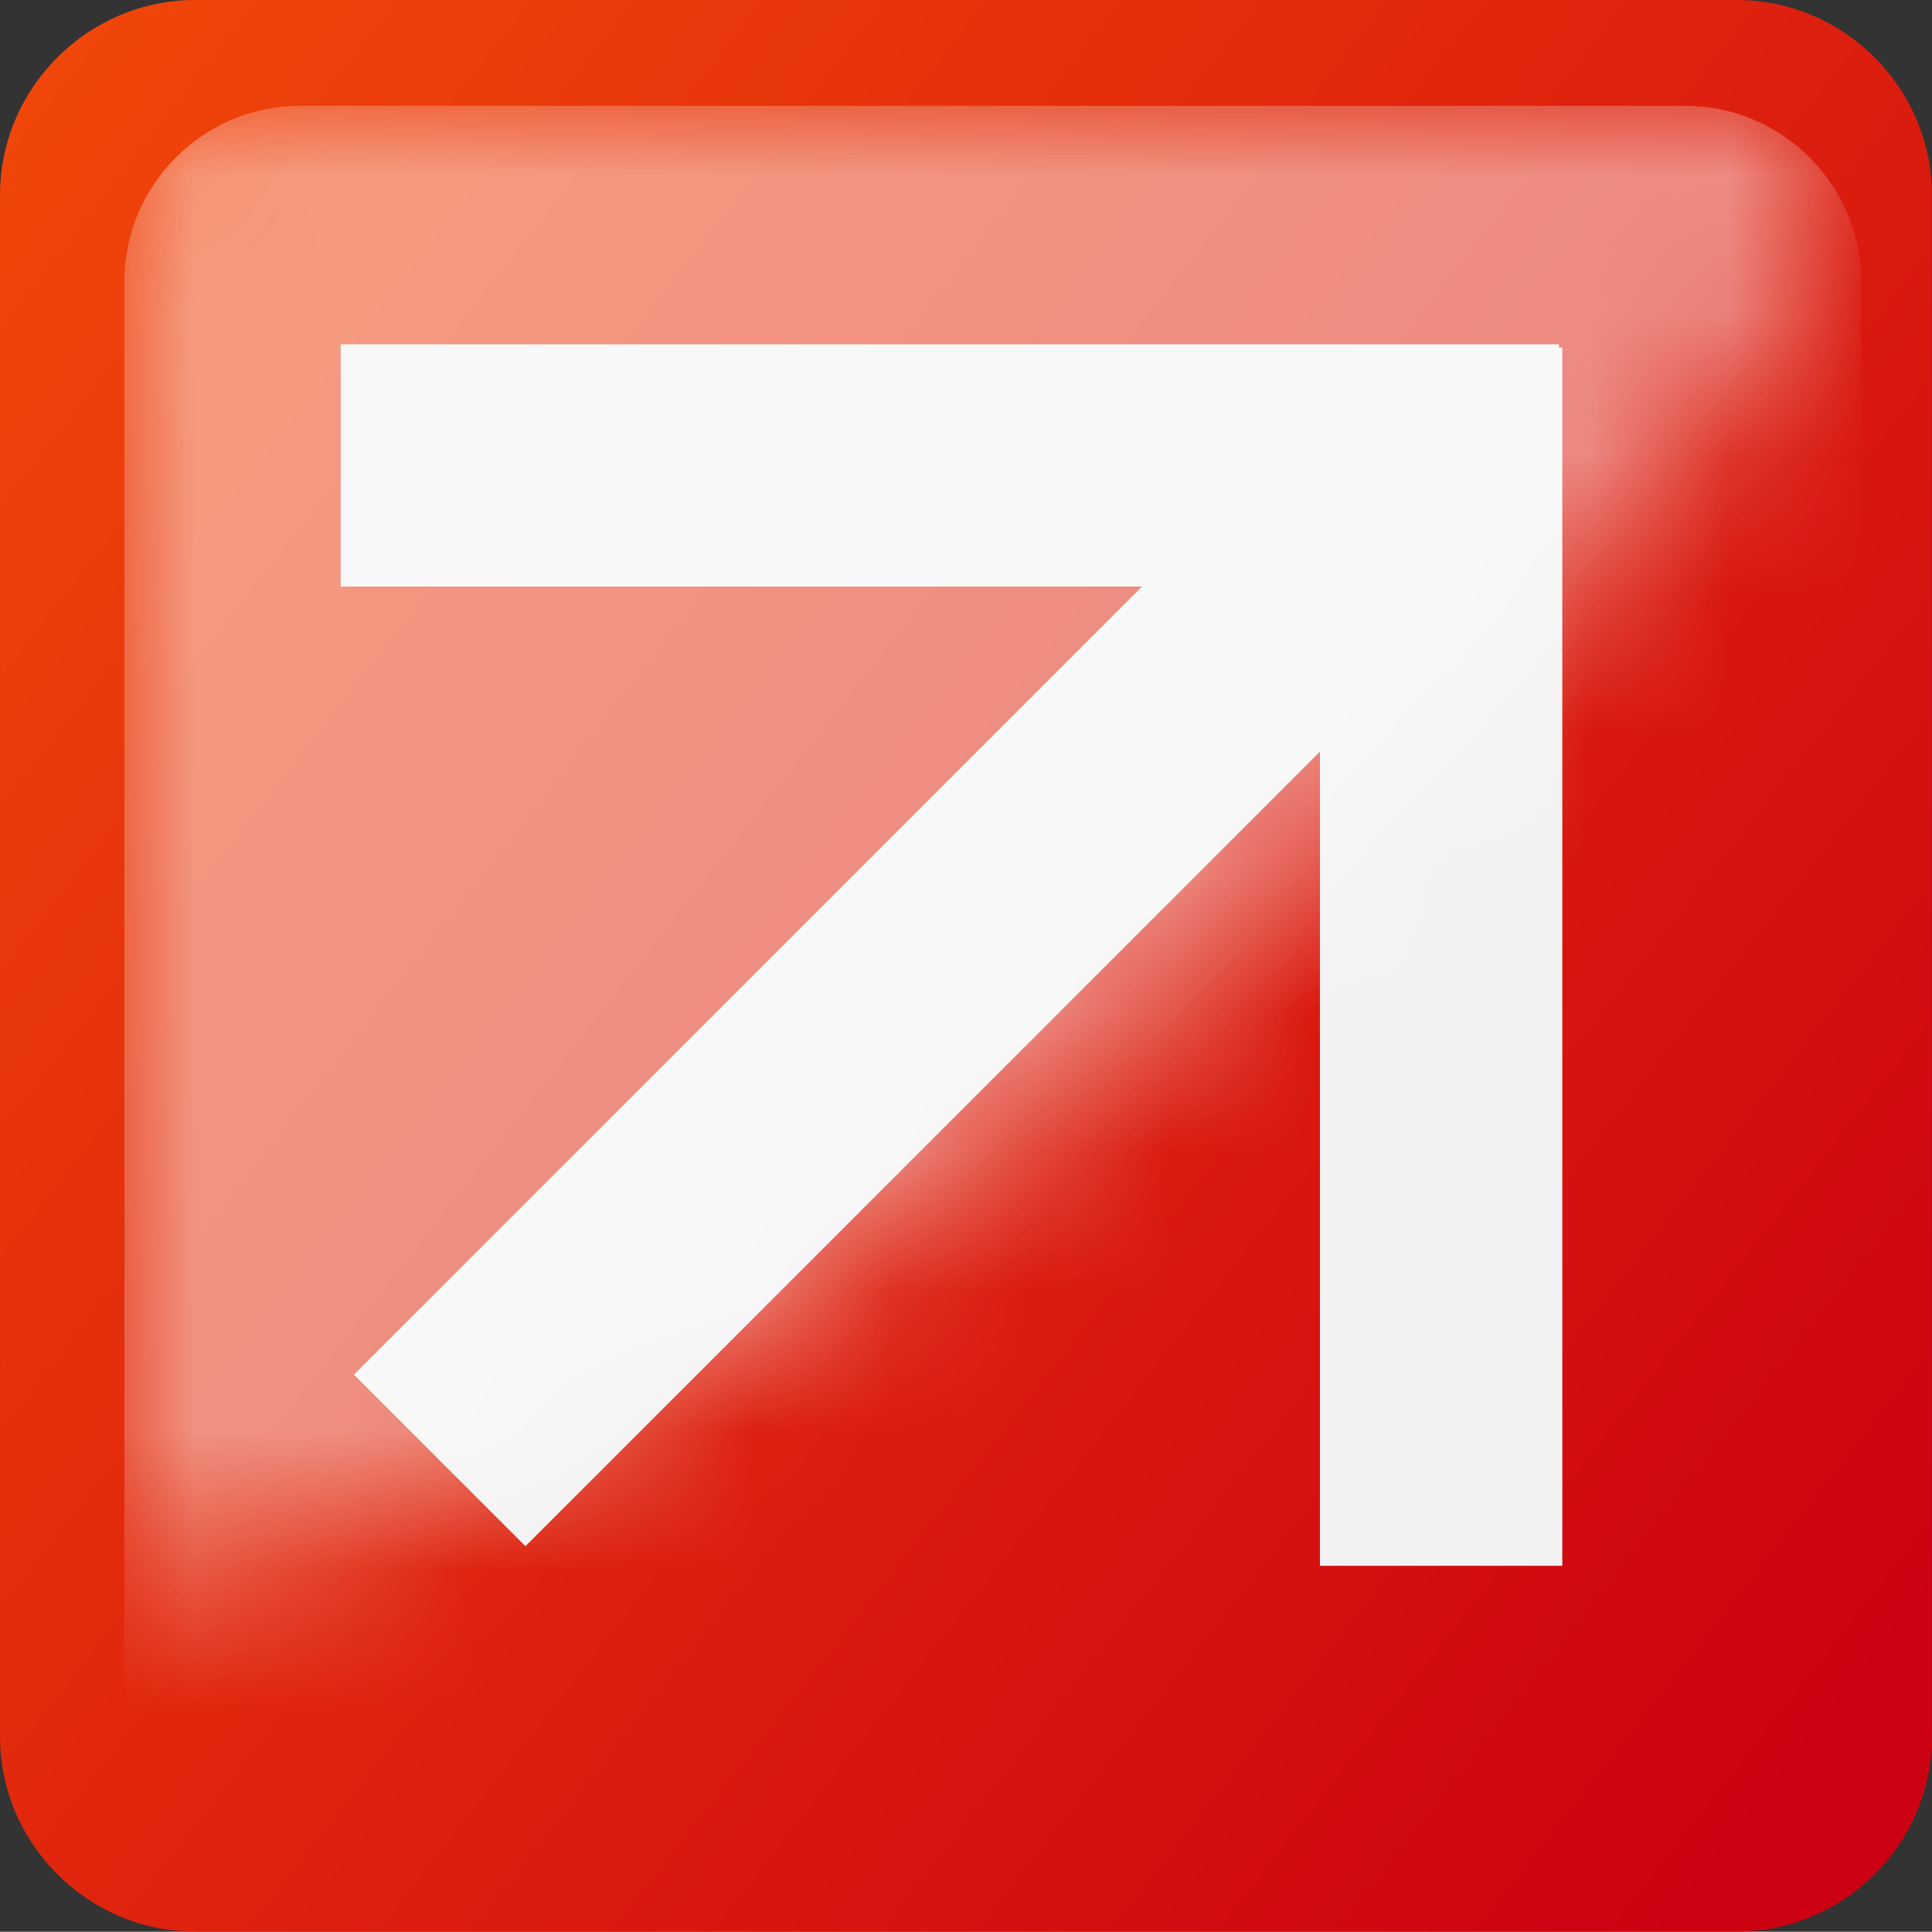 <svg enable-background="new 0 0 13.854 13.852" height="13.852" viewBox="0 0 13.854 13.852" width="13.854" xmlns="http://www.w3.org/2000/svg" xmlns:xlink="http://www.w3.org/1999/xlink"><rect x="0" y="0" width="13.854" height="13.852" fill="#333333" stroke="none"/><linearGradient id="a" gradientUnits="userSpaceOnUse" x1="-5.294" x2="13.442" y1="-2.66" y2="12.035"><stop offset="0" stop-color="#ff5f06"/><stop offset=".106" stop-color="#f95507"/><stop offset="1" stop-color="#cc0212"/></linearGradient><mask id="b" height="12.452" maskUnits="userSpaceOnUse" width="12.453" x=".893" y=".759"><path d="m12.686.515-11.145.098-.691.561s-.264 7.254-.295 10.154c6.361-.131 12.924-9.857 12.924-9.857z" fill="url(#c)" opacity=".75"/></mask><linearGradient id="c" gradientUnits="userSpaceOnUse" x1=".607" x2="8.124" y1=".515" y2="7.273"><stop offset="0" stop-color="#fff"/><stop offset="1"/></linearGradient><path d="m13.854 12.452c0 .77-.631 1.399-1.4 1.399h-11.054c-.77 0-1.4-.63-1.4-1.399v-11.053c0-.769.631-1.399 1.4-1.399h11.053c.77 0 1.4.63 1.4 1.399v11.053z" fill="url(#a)"/><g fill="#f2f2f2"><path d="m9.465 2.492h1.738v8.736h-1.738z"/><path d="m2.443 2.469h8.736v1.737h-8.736z"/><path d="m5.519 2.661h1.74v9.154h-1.74z" transform="matrix(.707 .707 -.707 .707 6.989 -2.398)"/></g><path d="m13.346 11.952c0 .691-.566 1.259-1.26 1.259h-9.936c-.691 0-1.258-.567-1.258-1.259v-9.935c0-.691.566-1.258 1.258-1.258h9.936c.693 0 1.26.566 1.26 1.258z" fill="#fff" mask="url(#b)" opacity=".8"/></svg>